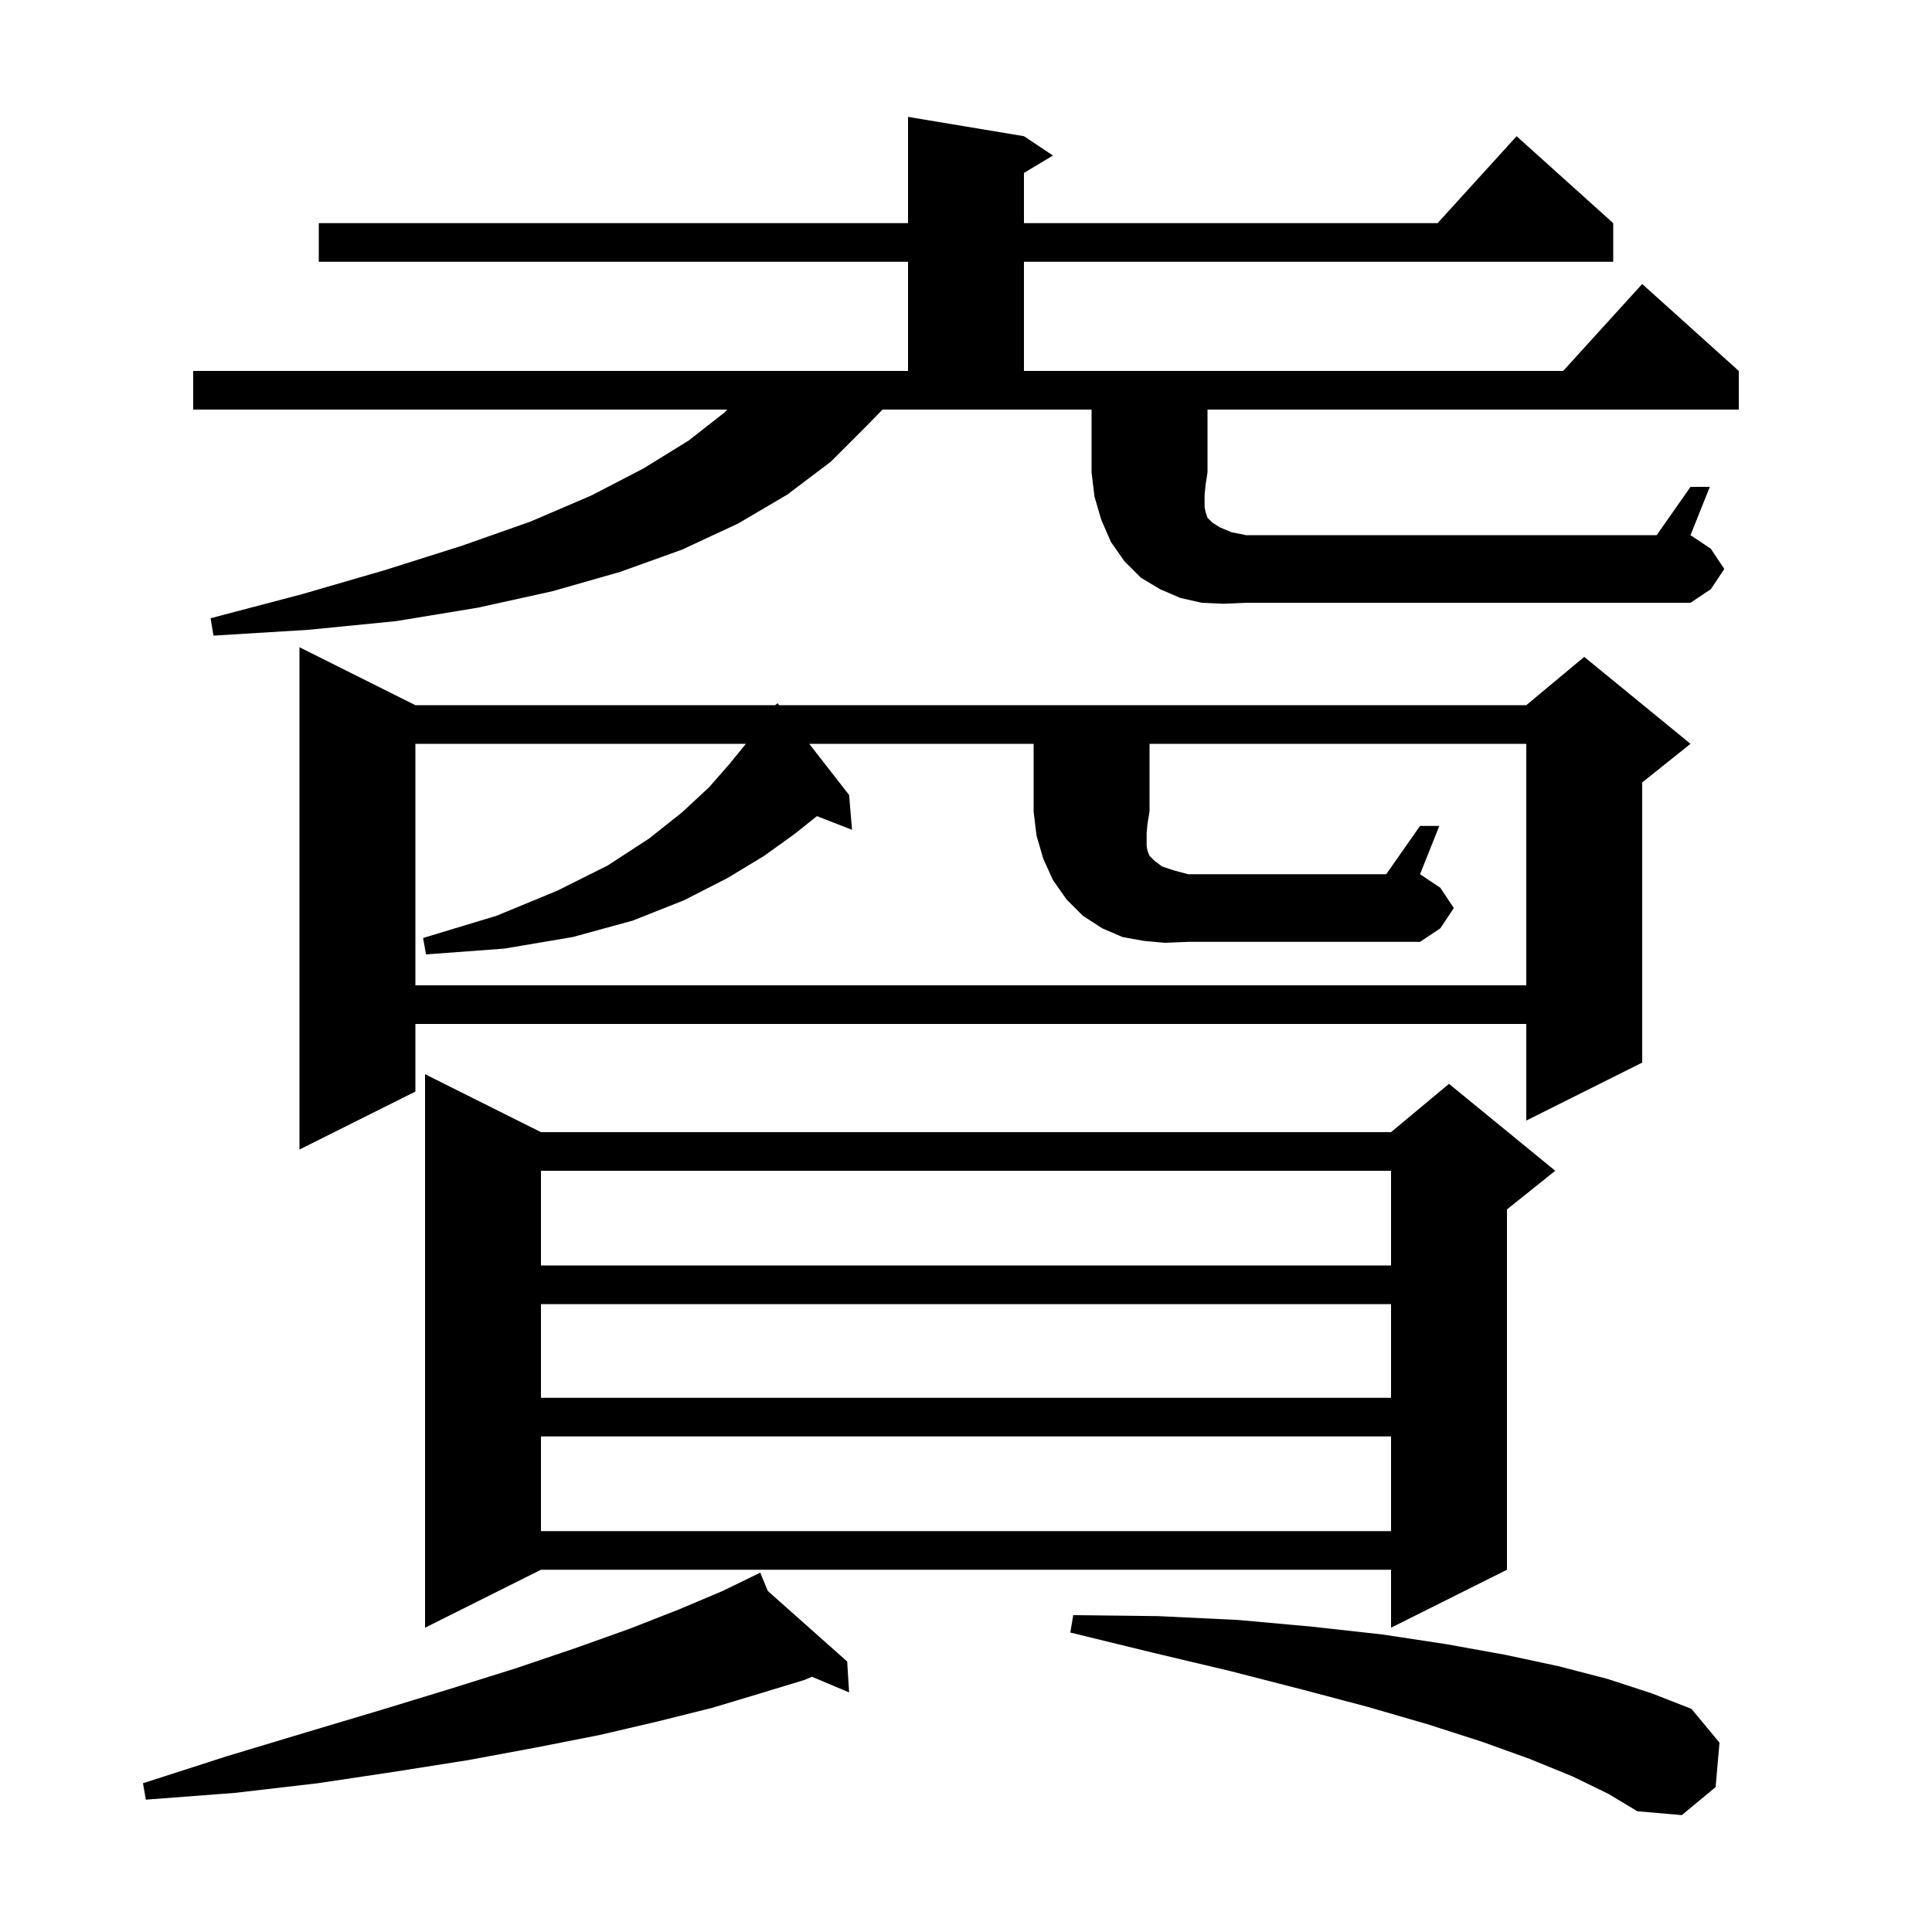 <svg xmlns="http://www.w3.org/2000/svg" xmlns:xlink="http://www.w3.org/1999/xlink" version="1.1" baseProfile="full" viewBox="0 0 200 200" width="200" height="200">
<g fill="black">
<path d="M 162.8 183.9 L 158.4 182.1 L 153.4 180.3 L 147.8 178.5 L 141.6 176.7 L 134.8 174.9 L 127.4 173.0 L 119.4 171.1 L 110.8 169.0 L 111.1 167.2 L 119.9 167.3 L 128.2 167.7 L 135.9 168.4 L 143.1 169.2 L 149.7 170.2 L 155.8 171.3 L 161.4 172.5 L 166.4 173.8 L 171.0 175.3 L 175.1 176.9 L 178.0 180.4 L 177.6 185.0 L 174.1 187.9 L 169.5 187.5 L 166.5 185.7 Z M 79.487 164.7 L 87.7 172.0 L 87.9 175.2 L 84.05 173.576 L 83.3 173.9 L 78.7 175.3 L 73.7 176.8 L 68.1 178.2 L 62.1 179.6 L 55.5 180.9 L 48.5 182.2 L 40.9 183.4 L 32.9 184.6 L 24.3 185.6 L 15.1 186.3 L 14.8 184.6 L 23.5 181.8 L 31.8 179.3 L 39.5 177.0 L 46.7 174.8 L 53.4 172.7 L 59.6 170.6 L 65.2 168.6 L 70.3 166.6 L 74.8 164.7 L 77.816 163.231 L 77.8 163.2 L 77.828 163.225 L 78.7 162.8 Z M 56.0 117.2 L 144.0 117.2 L 150.0 112.2 L 161.0 121.2 L 156.0 125.2 L 156.0 162.5 L 144.0 168.5 L 144.0 162.5 L 56.0 162.5 L 44.0 168.5 L 44.0 111.2 Z M 56.0 148.7 L 56.0 158.5 L 144.0 158.5 L 144.0 148.7 Z M 56.0 135.0 L 56.0 144.7 L 144.0 144.7 L 144.0 135.0 Z M 56.0 121.2 L 56.0 131.0 L 144.0 131.0 L 144.0 121.2 Z M 43.0 73.0 L 80.243 73.0 L 80.5 72.8 L 80.656 73.0 L 158.0 73.0 L 164.0 68.0 L 175.0 77.0 L 170.0 81.0 L 170.0 110.0 L 158.0 116.0 L 158.0 106.0 L 43.0 106.0 L 43.0 113.0 L 31.0 119.0 L 31.0 67.0 Z M 120.6 97.6 L 118.4 97.4 L 116.2 97.0 L 114.1 96.1 L 112.1 94.8 L 110.4 93.1 L 109.0 91.1 L 108.0 88.9 L 107.3 86.5 L 107.0 84.0 L 107.0 77.0 L 83.772 77.0 L 87.9 82.3 L 88.2 85.9 L 84.566 84.487 L 82.3 86.3 L 79.1 88.6 L 75.3 90.9 L 70.8 93.2 L 65.5 95.3 L 59.3 97.0 L 52.2 98.2 L 44.1 98.8 L 43.8 97.1 L 51.4 94.8 L 57.7 92.2 L 62.9 89.6 L 67.2 86.8 L 70.6 84.1 L 73.4 81.5 L 75.5 79.1 L 77.218 77.0 L 43.0 77.0 L 43.0 102.0 L 158.0 102.0 L 158.0 77.0 L 119.0 77.0 L 119.0 84.0 L 118.8 85.2 L 118.7 86.2 L 118.7 87.6 L 118.8 88.1 L 119.0 88.6 L 119.5 89.1 L 120.3 89.7 L 121.5 90.1 L 123.0 90.5 L 143.5 90.5 L 147.0 85.5 L 149.0 85.5 L 147.0 90.5 L 149.1 91.9 L 150.5 94.0 L 149.1 96.1 L 147.0 97.5 L 123.0 97.5 Z M 126.6 62.5 L 124.4 62.4 L 122.2 61.9 L 120.1 61.0 L 118.1 59.8 L 116.4 58.1 L 115.0 56.1 L 114.0 53.8 L 113.3 51.4 L 113.0 48.9 L 113.0 42.4 L 91.356 42.4 L 89.8 44.0 L 86.0 47.8 L 81.5 51.2 L 76.4 54.2 L 70.6 56.9 L 64.2 59.2 L 57.2 61.2 L 49.5 62.9 L 41.0 64.3 L 31.9 65.2 L 22.1 65.8 L 21.8 64.0 L 31.3 61.5 L 39.9 59.0 L 47.8 56.5 L 54.9 54.0 L 61.2 51.3 L 66.6 48.5 L 71.3 45.6 L 75.0 42.7 L 75.287 42.4 L 20.0 42.4 L 20.0 38.4 L 94.0 38.4 L 94.0 27.1 L 33.0 27.1 L 33.0 23.1 L 94.0 23.1 L 94.0 12.1 L 106.0 14.1 L 109.0 16.1 L 106.0 17.9 L 106.0 23.1 L 148.818 23.1 L 157.0 14.1 L 167.0 23.1 L 167.0 27.1 L 106.0 27.1 L 106.0 38.4 L 161.818 38.4 L 170.0 29.4 L 180.0 38.4 L 180.0 42.4 L 125.0 42.4 L 125.0 48.9 L 124.8 50.2 L 124.7 51.2 L 124.7 52.5 L 124.8 53.0 L 125.0 53.6 L 125.5 54.1 L 126.3 54.6 L 127.5 55.1 L 129.0 55.4 L 171.5 55.4 L 175.0 50.4 L 177.0 50.4 L 175.0 55.4 L 177.1 56.8 L 178.5 58.9 L 177.1 61.0 L 175.0 62.4 L 129.0 62.4 Z " />
</g>
</svg>
